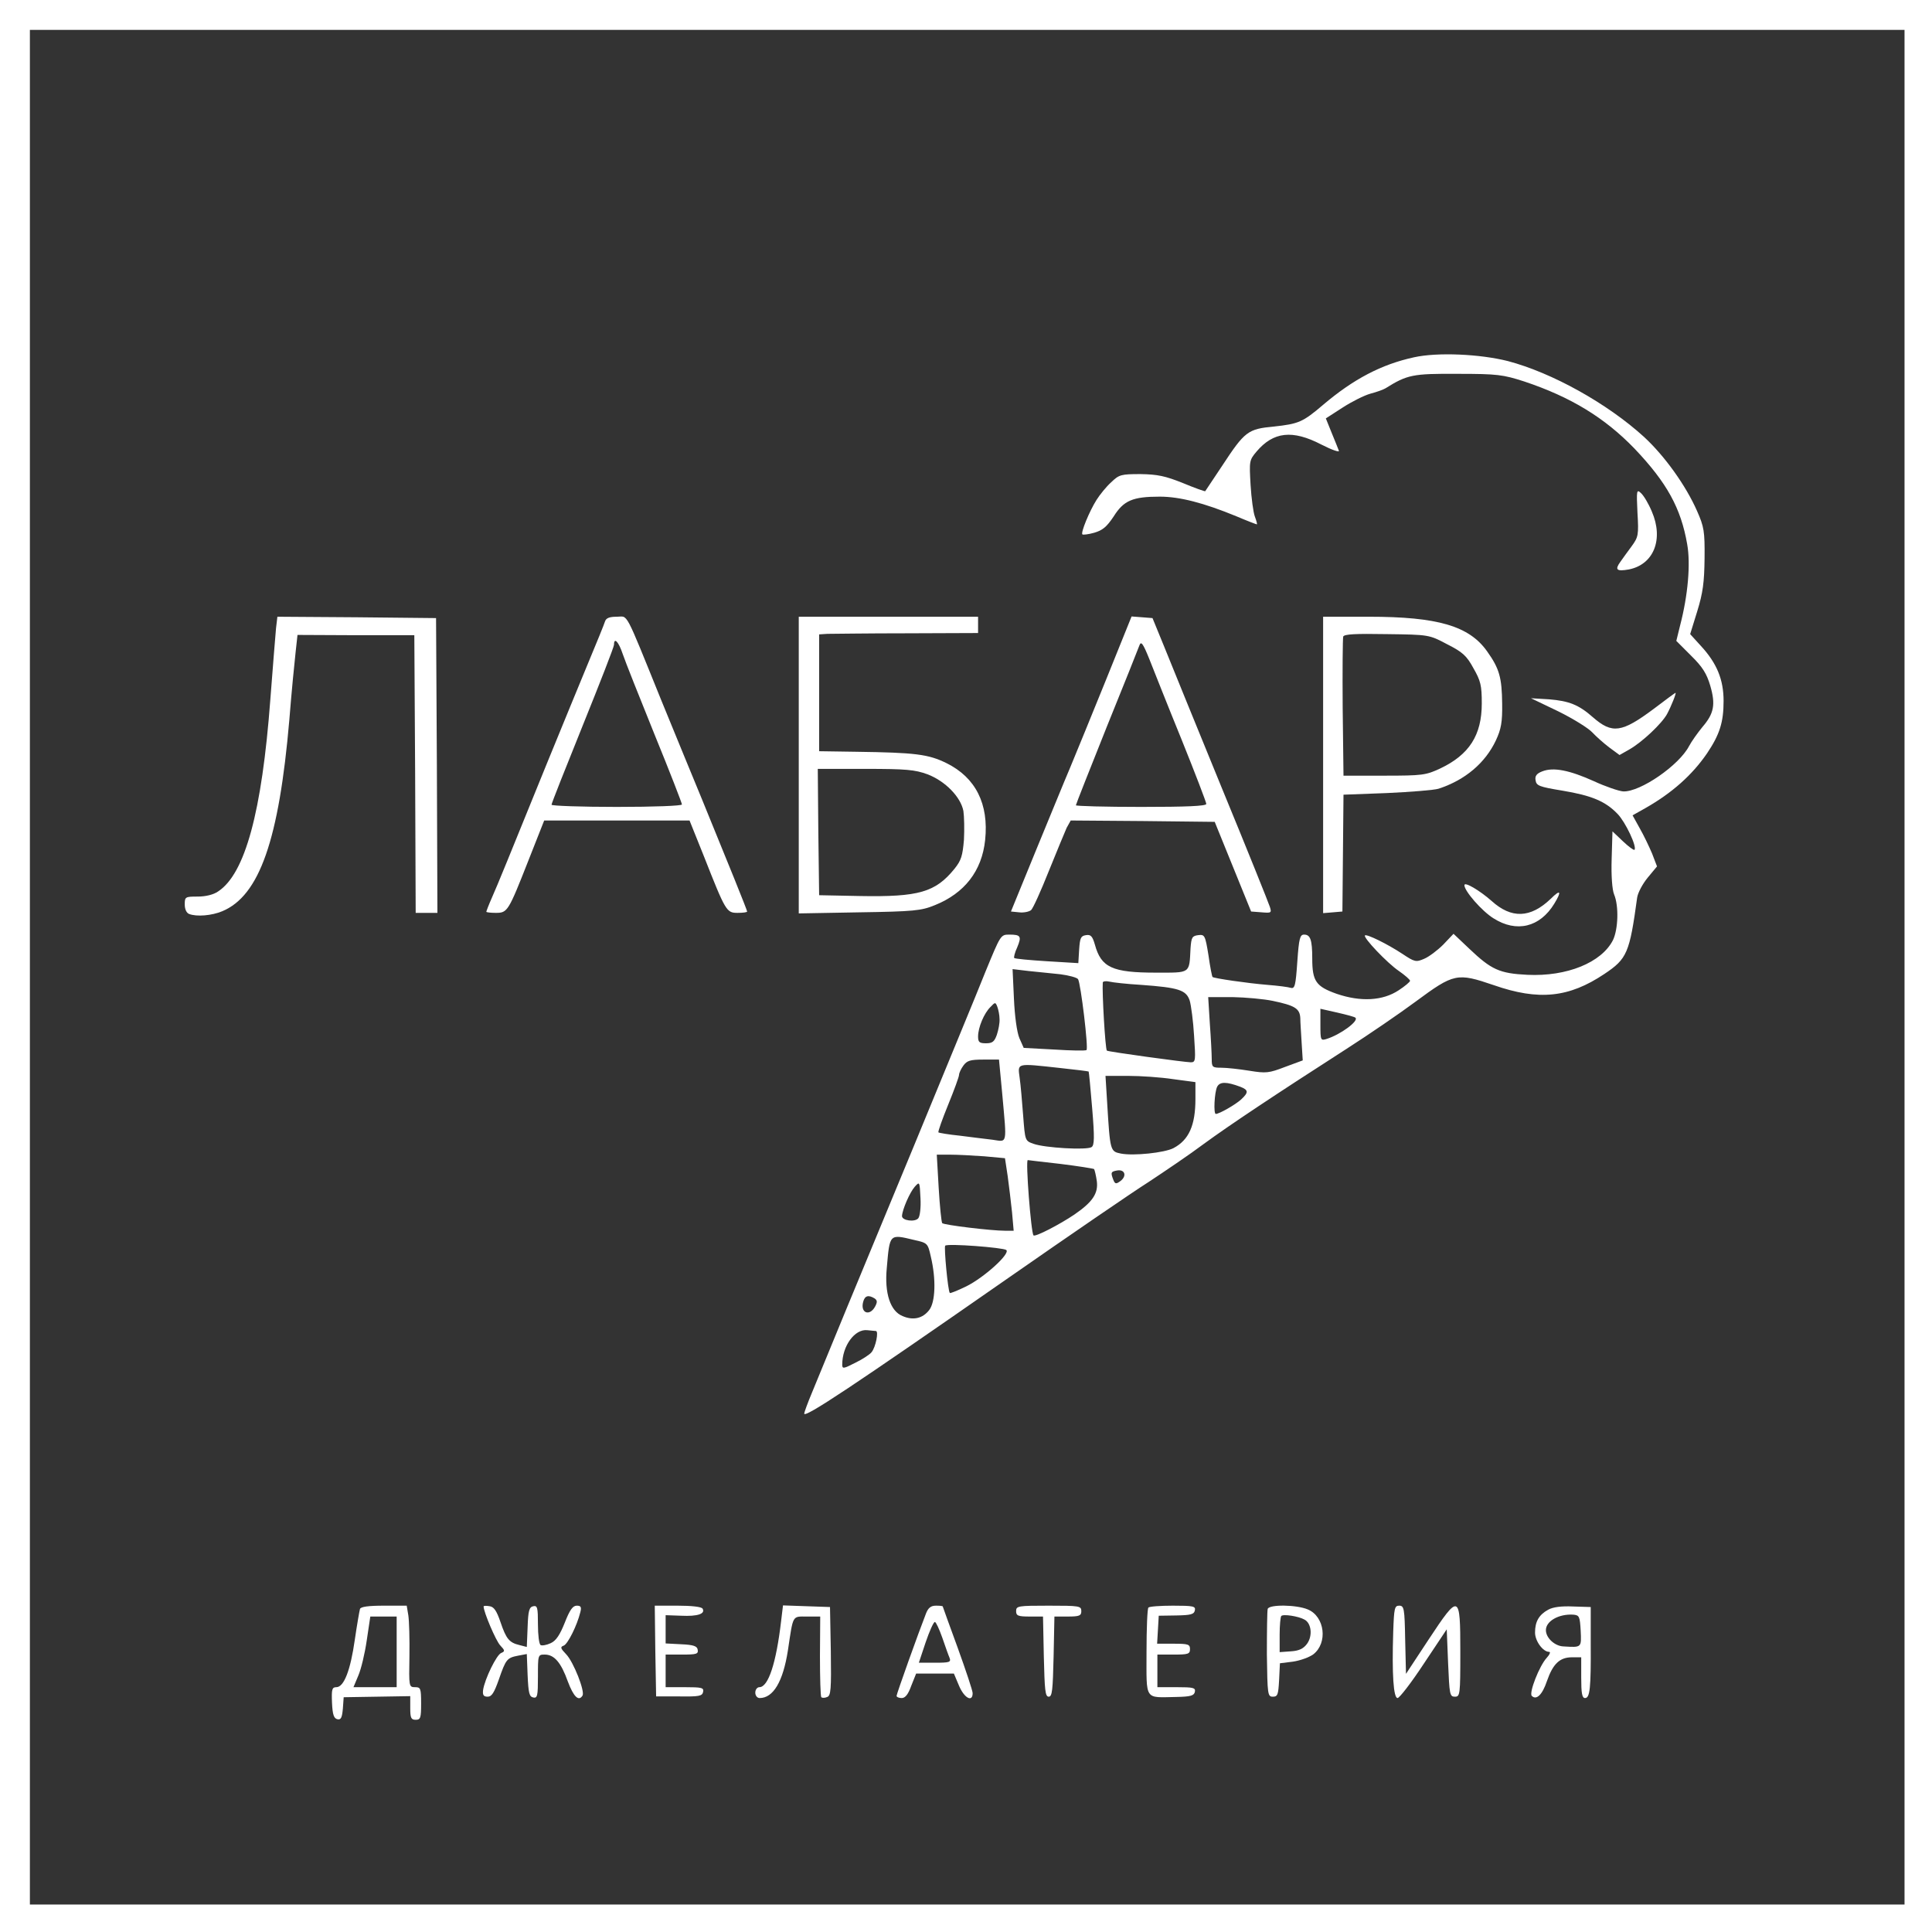 <?xml version="1.0" encoding="UTF-8"?> <svg xmlns="http://www.w3.org/2000/svg" xmlns:xlink="http://www.w3.org/1999/xlink" width="712pt" height="712pt" viewBox="0,0,256,256"><rect x="0" y="0" width="256" height="256" fill="#333333" stroke="none"/> <g fill="#ffffff" fill-rule="nonzero" stroke="none" stroke-width="1" stroke-linecap="butt" stroke-linejoin="miter" stroke-miterlimit="10" stroke-dasharray="" stroke-dashoffset="0" font-family="none" font-weight="none" font-size="none" text-anchor="none" style="mix-blend-mode: normal"> <g transform="scale(0.36,0.36)"> <g transform="translate(0,712) scale(0.1,-0.1)"> <path d="M0,3560v-3560h3560h3560v3560v3560h-3560h-3560zM7010,3560v-3450h-3450h-3450v3450v3450h3450h3450z"></path> <path d="M5205,5805c-120,-26 -223,-80 -335,-175c-75,-64 -90,-70 -181,-80c-96,-9 -107,-17 -191,-145c-33,-49 -61,-91 -62,-93c-2,-1 -39,12 -82,30c-65,26 -93,32 -156,33c-72,0 -79,-2 -108,-30c-18,-16 -42,-46 -54,-65c-26,-41 -59,-121 -52,-127c2,-2 22,0 43,6c31,9 46,21 72,60c37,59 70,73 170,73c73,0 162,-23 281,-72c40,-17 74,-30 76,-30c2,0 -1,12 -7,28c-6,15 -13,68 -16,117c-5,88 -5,91 22,123c62,73 132,81 238,26c39,-20 68,-30 65,-23c-3,8 -15,38 -27,67l-21,52l62,40c34,22 80,45 102,51c23,6 48,15 56,20c80,50 100,54 265,53c147,0 167,-3 245,-28c171,-57 296,-133 406,-247c119,-125 171,-219 194,-352c13,-72 3,-188 -26,-299l-14,-57l54,-54c43,-42 58,-67 71,-111c20,-69 14,-102 -29,-152c-18,-22 -40,-53 -49,-70c-37,-71 -179,-169 -242,-167c-16,1 -66,18 -109,38c-89,40 -148,52 -189,36c-21,-8 -28,-17 -25,-33c3,-20 13,-24 98,-38c108,-18 159,-39 204,-86c29,-30 72,-121 62,-132c-3,-2 -22,12 -43,32l-38,36l-3,-102c-2,-62 2,-113 9,-130c18,-43 15,-128 -4,-168c-42,-83 -170,-135 -315,-128c-103,5 -133,19 -214,96l-58,55l-38,-40c-21,-21 -53,-45 -70,-52c-30,-13 -35,-12 -80,18c-56,37 -132,74 -138,68c-8,-7 82,-102 125,-131c23,-16 41,-32 41,-36c0,-4 -19,-20 -42,-35c-59,-39 -140,-43 -228,-13c-76,27 -90,46 -90,130c0,69 -7,88 -30,88c-15,0 -19,-13 -25,-100c-6,-87 -9,-100 -24,-96c-9,3 -47,8 -86,11c-73,6 -197,24 -202,29c-2,2 -9,37 -15,80c-12,74 -14,77 -38,74c-22,-3 -25,-8 -28,-48c-5,-95 2,-90 -128,-90c-160,0 -201,19 -224,103c-9,31 -15,38 -33,35c-19,-3 -22,-10 -25,-53l-3,-50l-116,7c-64,4 -118,9 -120,12c-2,2 2,20 11,39c17,41 13,47 -29,47c-32,0 -32,-1 -88,-137c-30,-76 -149,-363 -262,-638c-213,-514 -326,-787 -376,-910c-16,-38 -29,-74 -29,-78c0,-18 178,100 751,499c224,156 456,315 516,353c59,39 151,101 203,140c97,71 264,182 527,351c81,52 195,130 253,173c142,105 153,107 288,61c166,-58 277,-46 407,41c84,56 93,77 121,282c3,18 20,50 39,73l34,41l-18,47c-11,26 -31,68 -46,94l-26,47l48,27c98,56 171,121 226,201c47,70 61,115 61,193c0,79 -25,139 -83,202l-40,44l26,84c21,68 26,107 27,195c1,100 -2,116 -28,175c-41,93 -119,202 -195,272c-135,123 -338,236 -501,279c-103,26 -259,33 -345,14zM3903,3534c31,-4 61,-12 65,-18c10,-16 39,-257 31,-261c-4,-3 -57,-2 -119,2l-112,6l-16,36c-9,22 -17,79 -20,145l-5,109l59,-7c33,-3 85,-9 117,-12zM4200,3495c139,-10 166,-19 179,-58c5,-17 13,-76 16,-129c6,-91 6,-98 -12,-98c-21,0 -306,39 -309,43c-6,7 -18,216 -15,251c1,4 11,6 24,3c12,-3 65,-9 117,-12zM4685,3436c81,-17 99,-28 101,-63c0,-15 3,-57 5,-92l4,-64l-65,-24c-60,-23 -70,-24 -132,-14c-37,6 -83,11 -102,11c-34,0 -36,2 -36,33c0,17 -3,76 -7,130l-6,97h89c49,-1 116,-7 149,-14zM3679,3369c1,-14 -4,-40 -10,-58c-9,-25 -16,-31 -40,-31c-24,0 -29,4 -29,25c0,33 22,86 46,109c17,18 18,18 25,0c4,-11 8,-31 8,-45zM4989,3374c13,-12 -55,-62 -106,-78c-22,-7 -23,-5 -23,52v59l62,-14c35,-8 65,-16 67,-19zM3689,3093c17,-190 20,-176 -36,-168c-27,3 -81,10 -121,15c-40,4 -75,10 -78,12c-2,3 14,48 36,102c22,54 40,103 40,110c0,6 7,22 16,34c13,18 25,22 73,22h58zM3902,3189c57,-6 104,-12 105,-13c1,-1 7,-62 13,-136c9,-107 8,-135 -2,-142c-17,-12 -173,-3 -214,12c-31,11 -31,11 -38,103c-4,51 -9,113 -13,140c-7,55 -15,54 149,36zM4318,3148l82,-11v-62c0,-97 -24,-151 -81,-181c-33,-17 -146,-29 -193,-20c-40,8 -40,9 -51,189l-6,97h83c46,0 120,-5 166,-12zM4565,3120c31,-12 31,-21 3,-47c-21,-19 -80,-53 -93,-53c-9,0 -5,80 5,100c10,19 34,19 85,0zM3623,2864l76,-7l10,-66c5,-36 12,-96 16,-133l6,-68h-31c-52,0 -225,21 -232,28c-3,4 -9,62 -13,130l-7,122h50c27,0 83,-3 125,-6zM3903,2836c65,-8 121,-17 124,-19c2,-3 7,-23 10,-44c6,-45 -15,-77 -82,-123c-53,-36 -145,-84 -151,-77c-9,9 -30,278 -21,277c1,0 55,-7 120,-14zM4124,2773c-16,-12 -20,-11 -26,4c-11,28 -9,31 15,35c28,4 35,-21 11,-39zM3380,2636c-12,-15 -60,-9 -60,8c1,24 29,88 47,108c18,20 18,19 21,-42c2,-34 -2,-67 -8,-74zM3365,2556c49,-11 50,-12 61,-61c20,-83 17,-168 -6,-197c-24,-31 -59,-39 -98,-22c-45,18 -67,84 -58,177c11,127 9,125 101,103zM3704,2519c15,-14 -83,-102 -148,-134c-31,-15 -58,-26 -60,-24c-7,7 -22,169 -17,174c8,9 215,-7 225,-16zM3219,2341c10,-7 11,-13 2,-30c-20,-37 -55,-24 -44,17c6,23 19,27 42,13zM3224,2221c11,-1 -1,-60 -16,-78c-6,-8 -33,-26 -60,-39c-43,-22 -48,-23 -48,-7c0,69 46,132 92,127c13,-1 27,-3 32,-3z"></path> <path d="M6027,5233c5,-82 3,-90 -21,-123c-14,-19 -33,-45 -42,-58c-21,-29 -14,-36 31,-28c92,18 129,111 85,213c-12,29 -30,59 -40,68c-16,15 -17,11 -13,-72z"></path> <path d="M1016,4808c-2,-24 -12,-142 -21,-263c-31,-414 -93,-641 -192,-706c-17,-12 -46,-19 -75,-19c-46,0 -48,-1 -48,-29c0,-17 6,-31 16,-35c28,-11 84,-6 122,10c137,57 209,263 247,705c8,101 19,213 23,248l7,64l215,-1h215l3,-511l2,-511h40h40l-2,543l-3,542l-292,3l-292,2z"></path> <path d="M2227,4833c-3,-10 -31,-79 -62,-153c-31,-74 -99,-241 -152,-370c-145,-357 -179,-441 -202,-493c-12,-27 -21,-51 -21,-53c0,-2 16,-4 35,-4c43,0 46,5 120,193l58,147h268h267l53,-132c80,-203 83,-208 124,-208c19,0 35,2 35,5c0,5 -72,183 -165,410c-30,72 -97,236 -150,365c-139,343 -122,310 -165,310c-27,0 -39,-5 -43,-17zM2292,4713c9,-27 62,-160 117,-296c56,-137 101,-253 101,-258c0,-5 -102,-9 -240,-9c-132,0 -240,4 -240,8c0,5 52,136 115,292c63,156 115,289 115,297c0,29 17,11 32,-34z"></path> <path d="M2940,4304v-546l223,4c200,3 228,6 277,26c110,44 174,126 186,240c14,133 -35,230 -142,283c-67,33 -114,39 -334,42l-135,2v215v215l30,2c17,0 148,2 293,2l262,1v30v30h-330h-330zM3414,4270c65,-25 122,-83 132,-135c3,-20 4,-68 2,-106c-5,-59 -10,-76 -35,-107c-70,-86 -131,-104 -348,-100l-150,3l-3,233l-2,232h174c152,0 183,-3 230,-20z"></path> <path d="M4071,4618c-52,-128 -111,-273 -132,-323c-21,-49 -78,-189 -128,-310l-90,-220l30,-3c17,-2 36,2 44,8c7,6 36,70 65,143c29,72 59,144 66,160l15,27l265,-2l265,-3l67,-165l67,-165l39,-3c35,-3 37,-2 30,20c-4,13 -83,210 -177,438c-93,228 -189,462 -212,520l-43,105l-38,3l-39,3zM4349,4398c50,-124 91,-231 91,-237c0,-8 -74,-11 -240,-11c-132,0 -240,3 -240,6c0,3 51,132 113,287c63,155 117,291 121,302c6,16 13,7 36,-50c15,-38 68,-172 119,-297z"></path> <path d="M4870,4304v-545l36,3l35,3l2,215l2,215l160,6c88,4 174,11 190,16c98,32 172,95 211,178c19,41 24,66 23,135c-1,95 -10,129 -55,192c-66,94 -182,128 -436,128h-168zM5326,4749c57,-29 72,-42 97,-88c27,-47 31,-64 31,-130c0,-117 -46,-189 -154,-240c-52,-24 -64,-26 -205,-26h-150l-3,250c-1,137 0,255 2,262c4,9 45,11 160,9c155,-2 156,-2 222,-37z"></path> <path d="M6087,4511c-118,-88 -153,-93 -224,-31c-52,46 -88,60 -161,66l-67,4l100,-48c55,-27 111,-62 125,-77c14,-15 42,-40 63,-56l38,-28l37,21c47,27 119,95 138,130c16,30 35,78 31,78c-1,0 -37,-26 -80,-59z"></path> <path d="M5390,3862c0,-22 65,-96 107,-122c85,-54 171,-33 224,54c28,46 23,54 -13,18c-75,-72 -145,-74 -218,-8c-43,38 -100,72 -100,58z"></path> <path d="M1325,1198c-2,-7 -11,-58 -19,-113c-16,-113 -40,-175 -68,-175c-16,0 -18,-8 -16,-57c2,-45 7,-58 20,-61c13,-3 17,6 20,39l3,42l123,2l122,2v-44c0,-36 3,-43 20,-43c18,0 20,7 20,60c0,56 -2,60 -22,60c-23,0 -23,2 -21,114c1,62 -1,130 -4,150l-6,36h-84c-58,0 -85,-4 -88,-12zM1460,1040v-130h-79h-80l18,43c10,23 24,81 31,130l13,87h49h48z"></path> <path d="M1780,1207c0,-20 45,-126 61,-143c18,-19 18,-22 4,-28c-17,-6 -61,-96 -67,-137c-2,-18 2,-24 17,-24c15,0 24,15 41,63c26,75 30,80 71,88l32,6l3,-78c3,-66 6,-79 21,-82c15,-3 17,6 17,77c0,80 0,81 25,81c35,0 60,-29 85,-99c21,-56 40,-75 54,-52c10,15 -33,124 -60,152c-21,22 -23,27 -9,32c15,6 49,74 61,123c5,19 2,24 -13,24c-15,0 -26,-16 -44,-62c-18,-45 -32,-67 -52,-76c-15,-7 -32,-10 -37,-7c-6,3 -10,38 -10,76c0,62 -2,70 -17,67c-15,-3 -19,-16 -21,-77l-3,-73l-27,7c-38,9 -49,23 -70,85c-14,41 -24,56 -40,58c-12,2 -22,2 -22,-1z"></path> <path d="M2412,1043l3,-167h85c73,-1 85,1 88,17c3,15 -5,17 -67,17h-71v60v60h61c52,0 60,2 57,18c-2,13 -15,18 -61,20l-57,3v52v52l57,-2c61,-3 90,7 79,26c-4,7 -41,11 -92,11h-84z"></path> <path d="M2875,1153c-18,-154 -47,-243 -80,-243c-8,0 -15,-9 -15,-20c0,-11 7,-20 16,-20c50,0 86,60 104,175c20,133 15,125 70,125h49l-1,-145c0,-81 2,-149 5,-152c4,-3 13,-3 22,1c13,5 15,28 13,168l-3,163l-87,3l-86,3z"></path> <path d="M3409,1183c-29,-74 -109,-298 -109,-305c0,-4 8,-8 19,-8c13,0 24,14 35,45l18,45h69h70l19,-45c19,-45 50,-62 50,-27c0,9 -25,84 -55,167c-30,82 -55,151 -55,152c0,2 -11,3 -25,3c-19,0 -28,-8 -36,-27zM3468,1093c11,-32 23,-66 27,-75c6,-16 0,-18 -53,-18h-60l25,75c14,41 29,75 34,75c4,0 16,-26 27,-57z"></path> <path d="M3740,1190c0,-17 7,-20 50,-20h49l3,-147c3,-124 5,-148 18,-148c13,0 15,24 18,148l3,147h49c43,0 50,3 50,20c0,19 -7,20 -120,20c-113,0 -120,-1 -120,-20z"></path> <path d="M4227,1203c-4,-3 -7,-77 -7,-164c0,-181 -9,-167 110,-165c53,1 65,5 68,19c3,15 -6,17 -67,17h-71v60v60h60c53,0 60,2 60,20c0,18 -7,20 -61,20h-60l3,51l3,52l65,1c53,1 65,4 68,19c3,15 -6,17 -81,17c-46,0 -87,-3 -90,-7z"></path> <path d="M4666,1198c-2,-7 -3,-83 -3,-168c2,-148 3,-155 22,-155c18,0 20,8 23,61l3,62l48,6c27,4 60,16 75,27c54,42 42,139 -20,165c-42,18 -143,19 -148,2zM4801,1159c26,-13 31,-60 10,-89c-13,-18 -29,-26 -59,-28l-42,-3v64c0,35 3,66 6,69c7,8 64,-1 85,-13z"></path> <path d="M5128,1113c-5,-156 1,-243 16,-243c7,0 51,57 97,127l84,126l5,-124c5,-116 6,-124 25,-124c19,0 20,7 20,165c0,215 -4,216 -117,45l-83,-126l-3,126c-2,115 -4,125 -22,125c-17,0 -19,-9 -22,-97z"></path> <path d="M5698,1195c-34,-19 -48,-44 -48,-84c0,-31 29,-71 52,-71c6,0 2,-10 -9,-22c-27,-29 -66,-129 -55,-140c17,-17 39,4 56,55c22,63 47,87 92,87h34v-75c0,-57 3,-75 14,-75c18,0 22,35 21,201v134l-65,2c-43,2 -74,-2 -92,-12zM5818,1118c3,-63 4,-62 -63,-58c-32,1 -65,31 -65,60c0,33 47,60 100,57c23,-2 25,-6 28,-59z"></path> </g> </g> </g> </svg> 